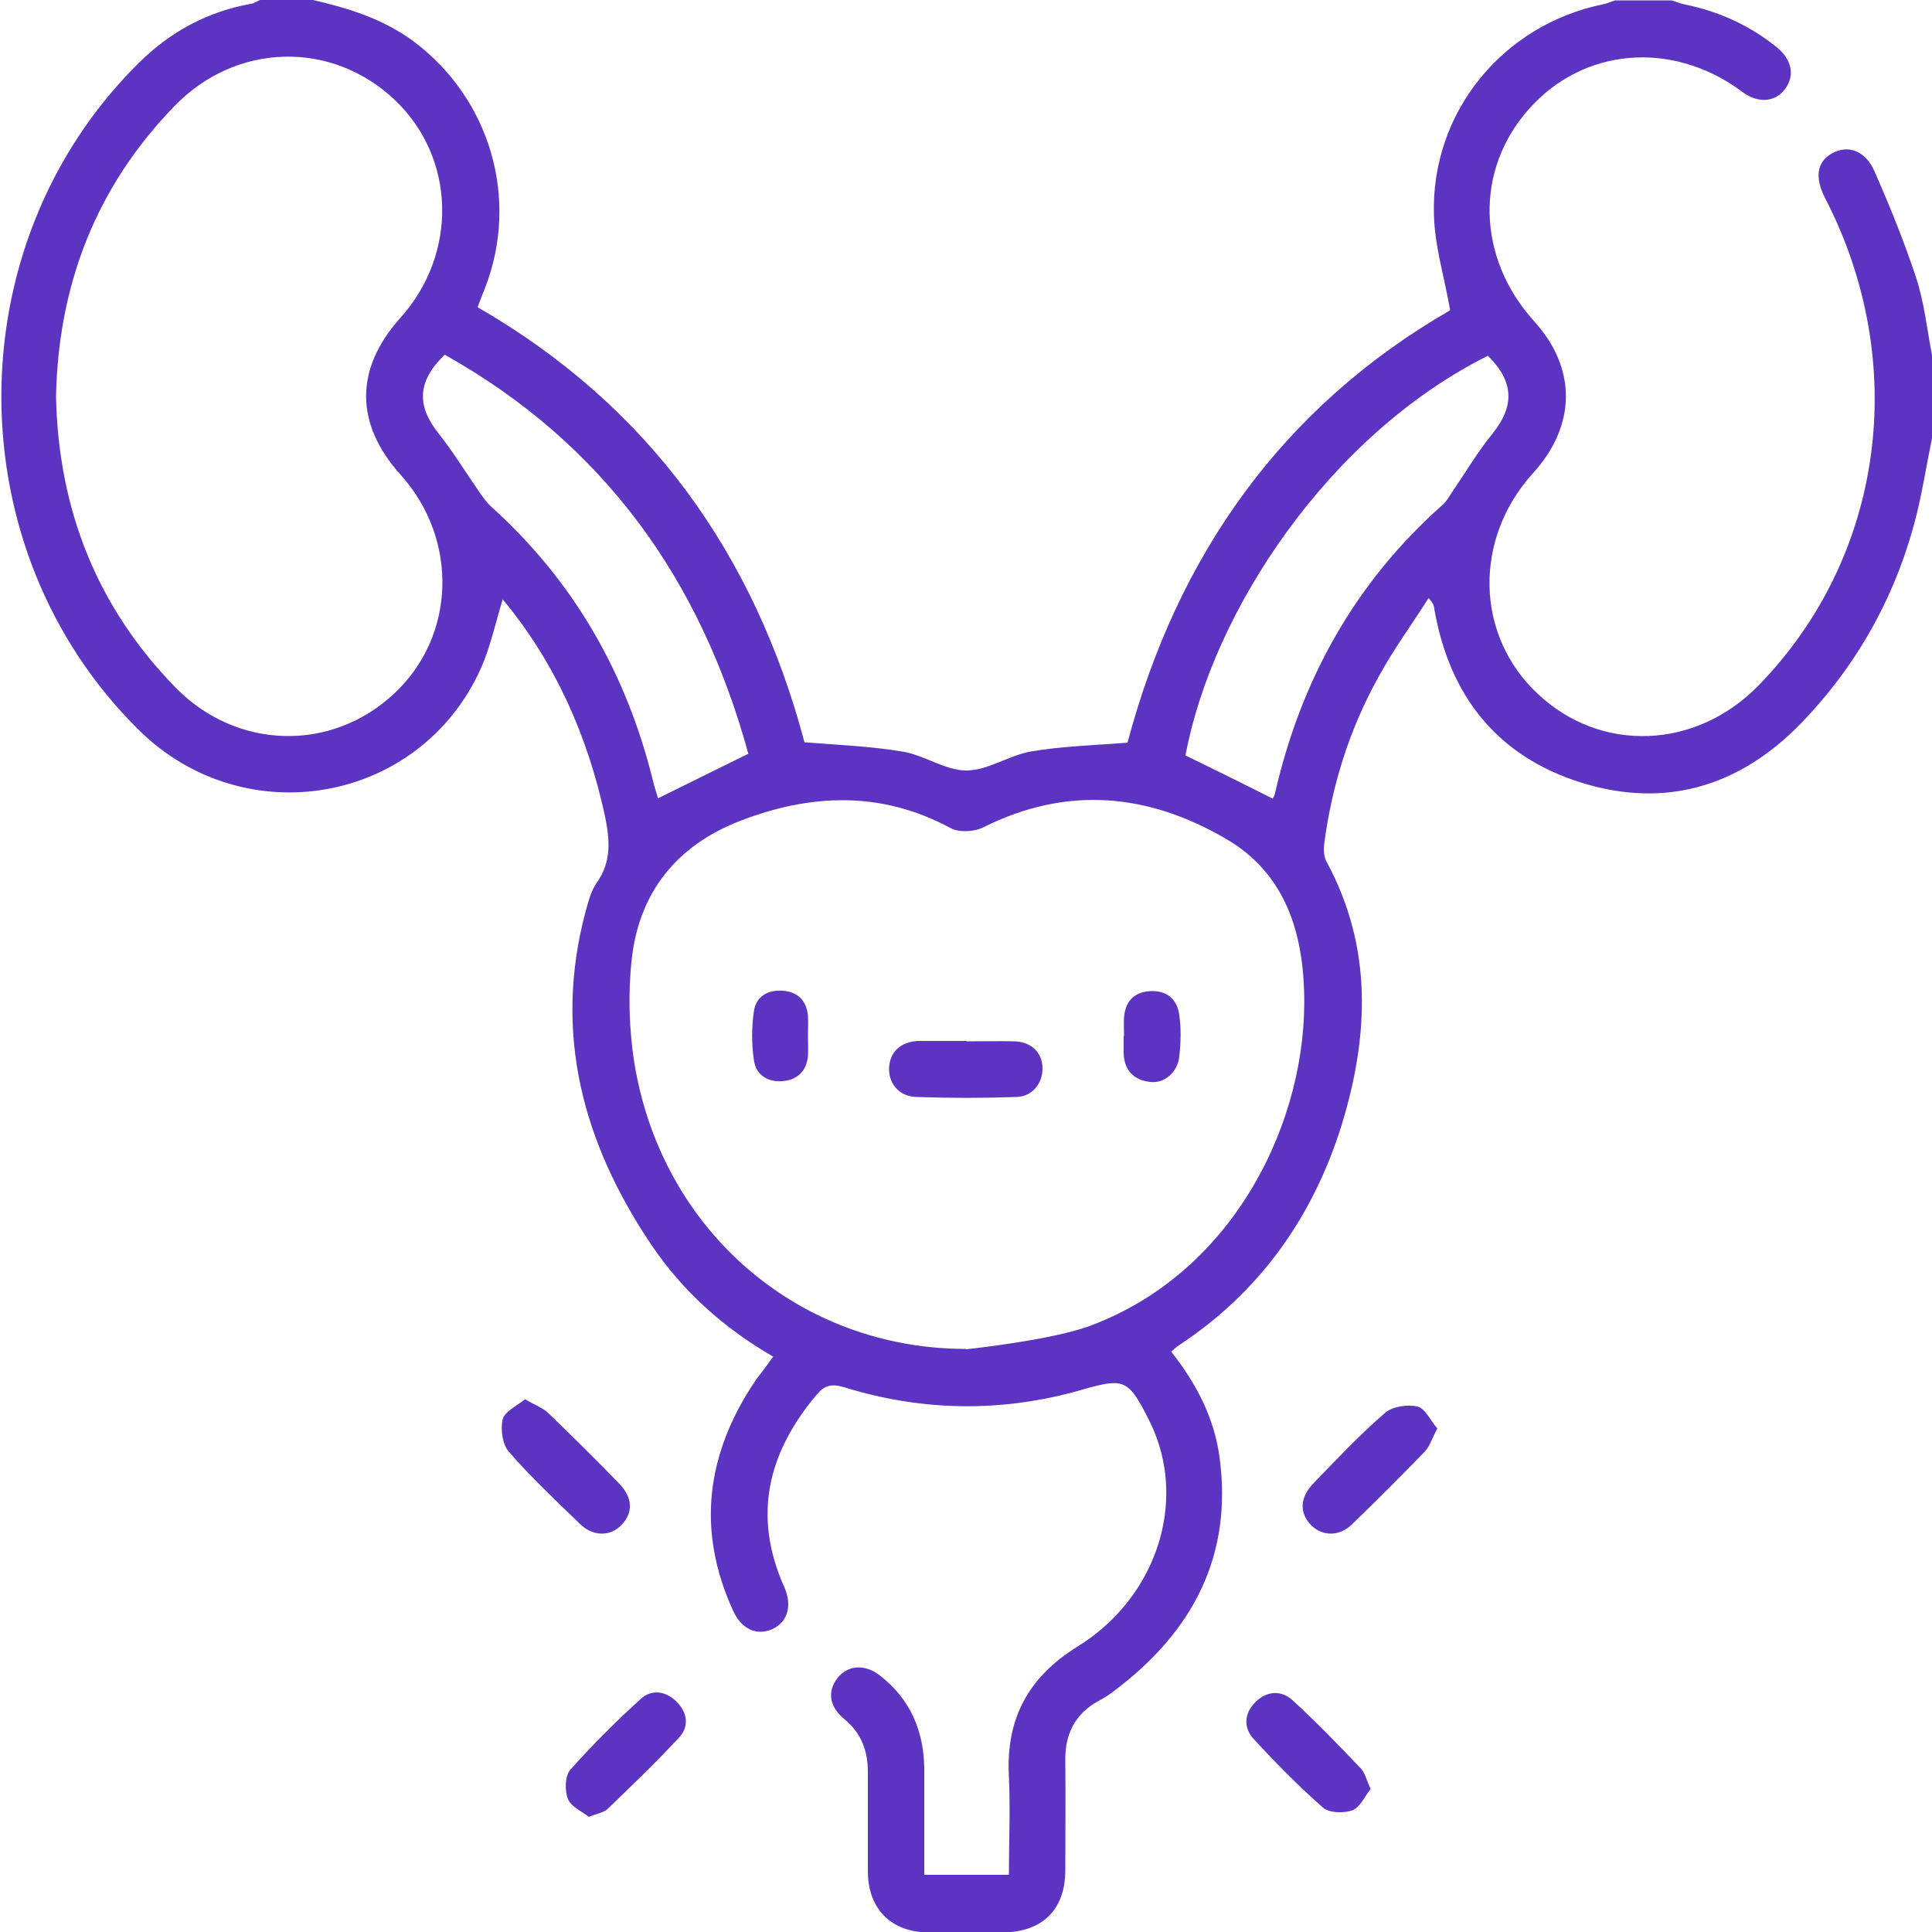 <?xml version="1.0" encoding="UTF-8"?>
<svg id="Livello_1" data-name="Livello 1" xmlns="http://www.w3.org/2000/svg" viewBox="0 0 50 50">
  <defs>
    <style>
      .cls-1 {
        fill: #5d34c2;
        stroke-width: 0px;
      }
    </style>
  </defs>
  <path class="cls-1" d="m8.1,0c.92.21,1.81.49,2.59,1.06,2,1.49,2.76,4.09,1.86,6.4-.06.15-.12.3-.19.49,4.44,2.56,7.17,6.4,8.46,11.26.86.07,1.7.1,2.53.24.57.09,1.11.49,1.66.49.55,0,1.1-.39,1.66-.49.81-.14,1.64-.16,2.51-.23,1.28-4.82,3.99-8.68,8.35-11.19-.15-.86-.4-1.66-.42-2.47-.08-2.65,1.78-4.92,4.38-5.45.11-.02.21-.07.31-.1.49,0,.98,0,1.46,0,.11.03.21.08.32.1.89.18,1.7.54,2.41,1.12.39.32.46.73.21,1.07-.25.34-.68.38-1.08.1-.03-.02-.05-.04-.08-.06-1.79-1.3-4.07-1.1-5.47.48-1.41,1.58-1.35,3.85.13,5.49,1.11,1.22,1.1,2.7-.03,3.94-1.54,1.7-1.49,4.19.12,5.7,1.64,1.55,4.11,1.45,5.73-.22,3.24-3.33,3.92-8.34,1.71-12.61-.27-.53-.21-.93.18-1.15.41-.23.86-.08,1.1.46.4.91.77,1.82,1.08,2.76.21.64.28,1.33.41,2v2.15c-.13.63-.23,1.27-.38,1.9-.51,2.1-1.52,3.94-3.02,5.49-1.58,1.62-3.49,2.2-5.66,1.53-2.19-.68-3.43-2.25-3.82-4.5-.01-.07-.02-.15-.15-.28-.43.68-.91,1.33-1.29,2.03-.75,1.35-1.21,2.8-1.41,4.33-.02.15-.01.33.06.46,1.2,2.21,1.1,4.51.39,6.82-.74,2.37-2.11,4.31-4.2,5.69-.07.04-.12.1-.21.17.64.81,1.11,1.7,1.25,2.72.35,2.56-.69,4.52-2.7,6.04-.14.11-.29.21-.45.29-.6.34-.85.86-.84,1.54.01.94,0,1.89,0,2.83,0,1.02-.59,1.6-1.61,1.61-.65,0-1.3,0-1.95,0-.95-.01-1.54-.61-1.55-1.56,0-.86,0-1.73,0-2.59,0-.55-.17-1.01-.61-1.37-.4-.33-.44-.73-.17-1.07.27-.33.7-.36,1.09-.06.79.61,1.14,1.44,1.15,2.42,0,.91,0,1.81,0,2.74h2.19c0-.86.04-1.7,0-2.54-.08-1.49.49-2.57,1.78-3.37,1.86-1.15,2.68-3.3,2.12-5.17-.07-.23-.16-.46-.27-.68-.54-1.07-.64-1.11-1.75-.79-2.06.59-4.11.56-6.15-.07-.33-.1-.51-.04-.71.2-1.26,1.5-1.66,3.13-.83,4.98.21.48.08.9-.31,1.08-.4.18-.8.01-1.02-.48-.95-2.08-.69-4.05.56-5.92.07-.11.16-.21.23-.31.08-.1.15-.21.25-.34-1.28-.74-2.34-1.69-3.15-2.89-1.78-2.64-2.55-5.49-1.7-8.65.07-.25.14-.52.28-.72.4-.56.34-1.14.21-1.76-.45-2.06-1.28-3.94-2.64-5.58-.19.62-.32,1.24-.57,1.8-1.58,3.49-6.12,4.29-8.86,1.57-4.72-4.67-4.73-12.54-.01-17.23.83-.83,1.81-1.36,2.97-1.56C6.59.07,6.66.03,6.73,0c.46,0,.91,0,1.37,0Zm16.9,34.92s2.18-.23,3.19-.6c3.77-1.39,5.67-5.35,5.56-8.67-.05-1.62-.54-3.08-2.02-3.94-2.02-1.18-4.12-1.38-6.28-.3-.24.12-.63.14-.85.02-1.8-.97-3.63-.89-5.46-.18-1.62.63-2.6,1.84-2.79,3.57-.1.89-.07,1.83.07,2.71.72,4.35,4.28,7.38,8.58,7.38ZM1.45,10.26c.06,2.91,1.05,5.44,3.09,7.53,1.58,1.62,4.04,1.68,5.66.16,1.6-1.49,1.67-3.99.17-5.66-1.19-1.32-1.19-2.74-.02-4.05,1.51-1.67,1.45-4.16-.14-5.66-1.63-1.54-4.1-1.48-5.69.16-2.03,2.09-3.01,4.62-3.07,7.52Zm17.92,9.26c-1.23-4.51-3.74-8.03-7.86-10.34-.72.69-.73,1.33-.15,2.05.38.48.7,1.01,1.05,1.51.09.13.19.27.3.37,2.13,1.92,3.49,4.29,4.18,7.06.04.18.1.35.14.49.79-.39,1.52-.75,2.33-1.15Zm19.13-10.31c-4.1,2.05-7.12,6.6-7.82,10.34.76.37,1.51.74,2.26,1.12.01-.03.04-.07.05-.11.67-2.95,2.07-5.48,4.35-7.5.09-.08.16-.2.23-.31.35-.51.66-1.04,1.05-1.52.58-.72.57-1.35-.12-2.03Z"/>
  <path class="cls-1" d="m13.58,36.21c.26.15.46.22.61.36.62.6,1.23,1.2,1.83,1.82.36.37.37.76.06,1.08-.29.3-.74.3-1.08-.04-.63-.61-1.27-1.21-1.84-1.87-.16-.19-.21-.58-.15-.83.05-.2.36-.34.58-.52Z"/>
  <path class="cls-1" d="m37.19,36.98c-.13.25-.19.45-.31.58-.62.64-1.25,1.27-1.89,1.89-.33.32-.76.31-1.05.03-.31-.31-.31-.71.04-1.08.61-.63,1.21-1.27,1.87-1.84.19-.16.58-.22.83-.16.21.05.34.37.52.57Z"/>
  <path class="cls-1" d="m15.24,47.02c-.18-.14-.46-.26-.54-.46-.09-.22-.08-.6.06-.76.57-.64,1.18-1.25,1.82-1.83.28-.26.65-.21.93.07.28.28.33.64.07.92-.59.64-1.23,1.25-1.86,1.86-.1.09-.26.11-.48.2Z"/>
  <path class="cls-1" d="m35.47,46.3c-.15.19-.27.47-.47.55-.22.08-.59.07-.75-.06-.63-.55-1.23-1.16-1.8-1.78-.28-.3-.25-.67.04-.96.29-.29.67-.32.97-.04.61.56,1.19,1.16,1.76,1.76.11.12.15.31.26.55Z"/>
  <path class="cls-1" d="m25.01,26.95c.42,0,.84-.01,1.26,0,.43.02.71.3.71.7,0,.39-.26.73-.68.74-.86.03-1.72.03-2.58,0-.45-.01-.73-.35-.71-.76.02-.4.29-.66.73-.69.03,0,.06,0,.1,0,.39,0,.78,0,1.17,0h0Z"/>
  <path class="cls-1" d="m20.91,26.79c0,.18.01.36,0,.53-.03.4-.28.63-.66.66-.38.03-.69-.16-.74-.55-.06-.41-.06-.84,0-1.25.05-.39.36-.57.75-.54.39.03.62.26.65.66.01.16,0,.32,0,.49Z"/>
  <path class="cls-1" d="m29.09,26.81c0-.16-.01-.32,0-.49.04-.42.27-.65.69-.67.42-.02.69.22.74.62.05.35.04.71,0,1.07-.04.41-.39.71-.76.66-.42-.05-.67-.3-.68-.75,0-.15,0-.29,0-.44,0,0,0,0,0,0Z"/>
</svg>